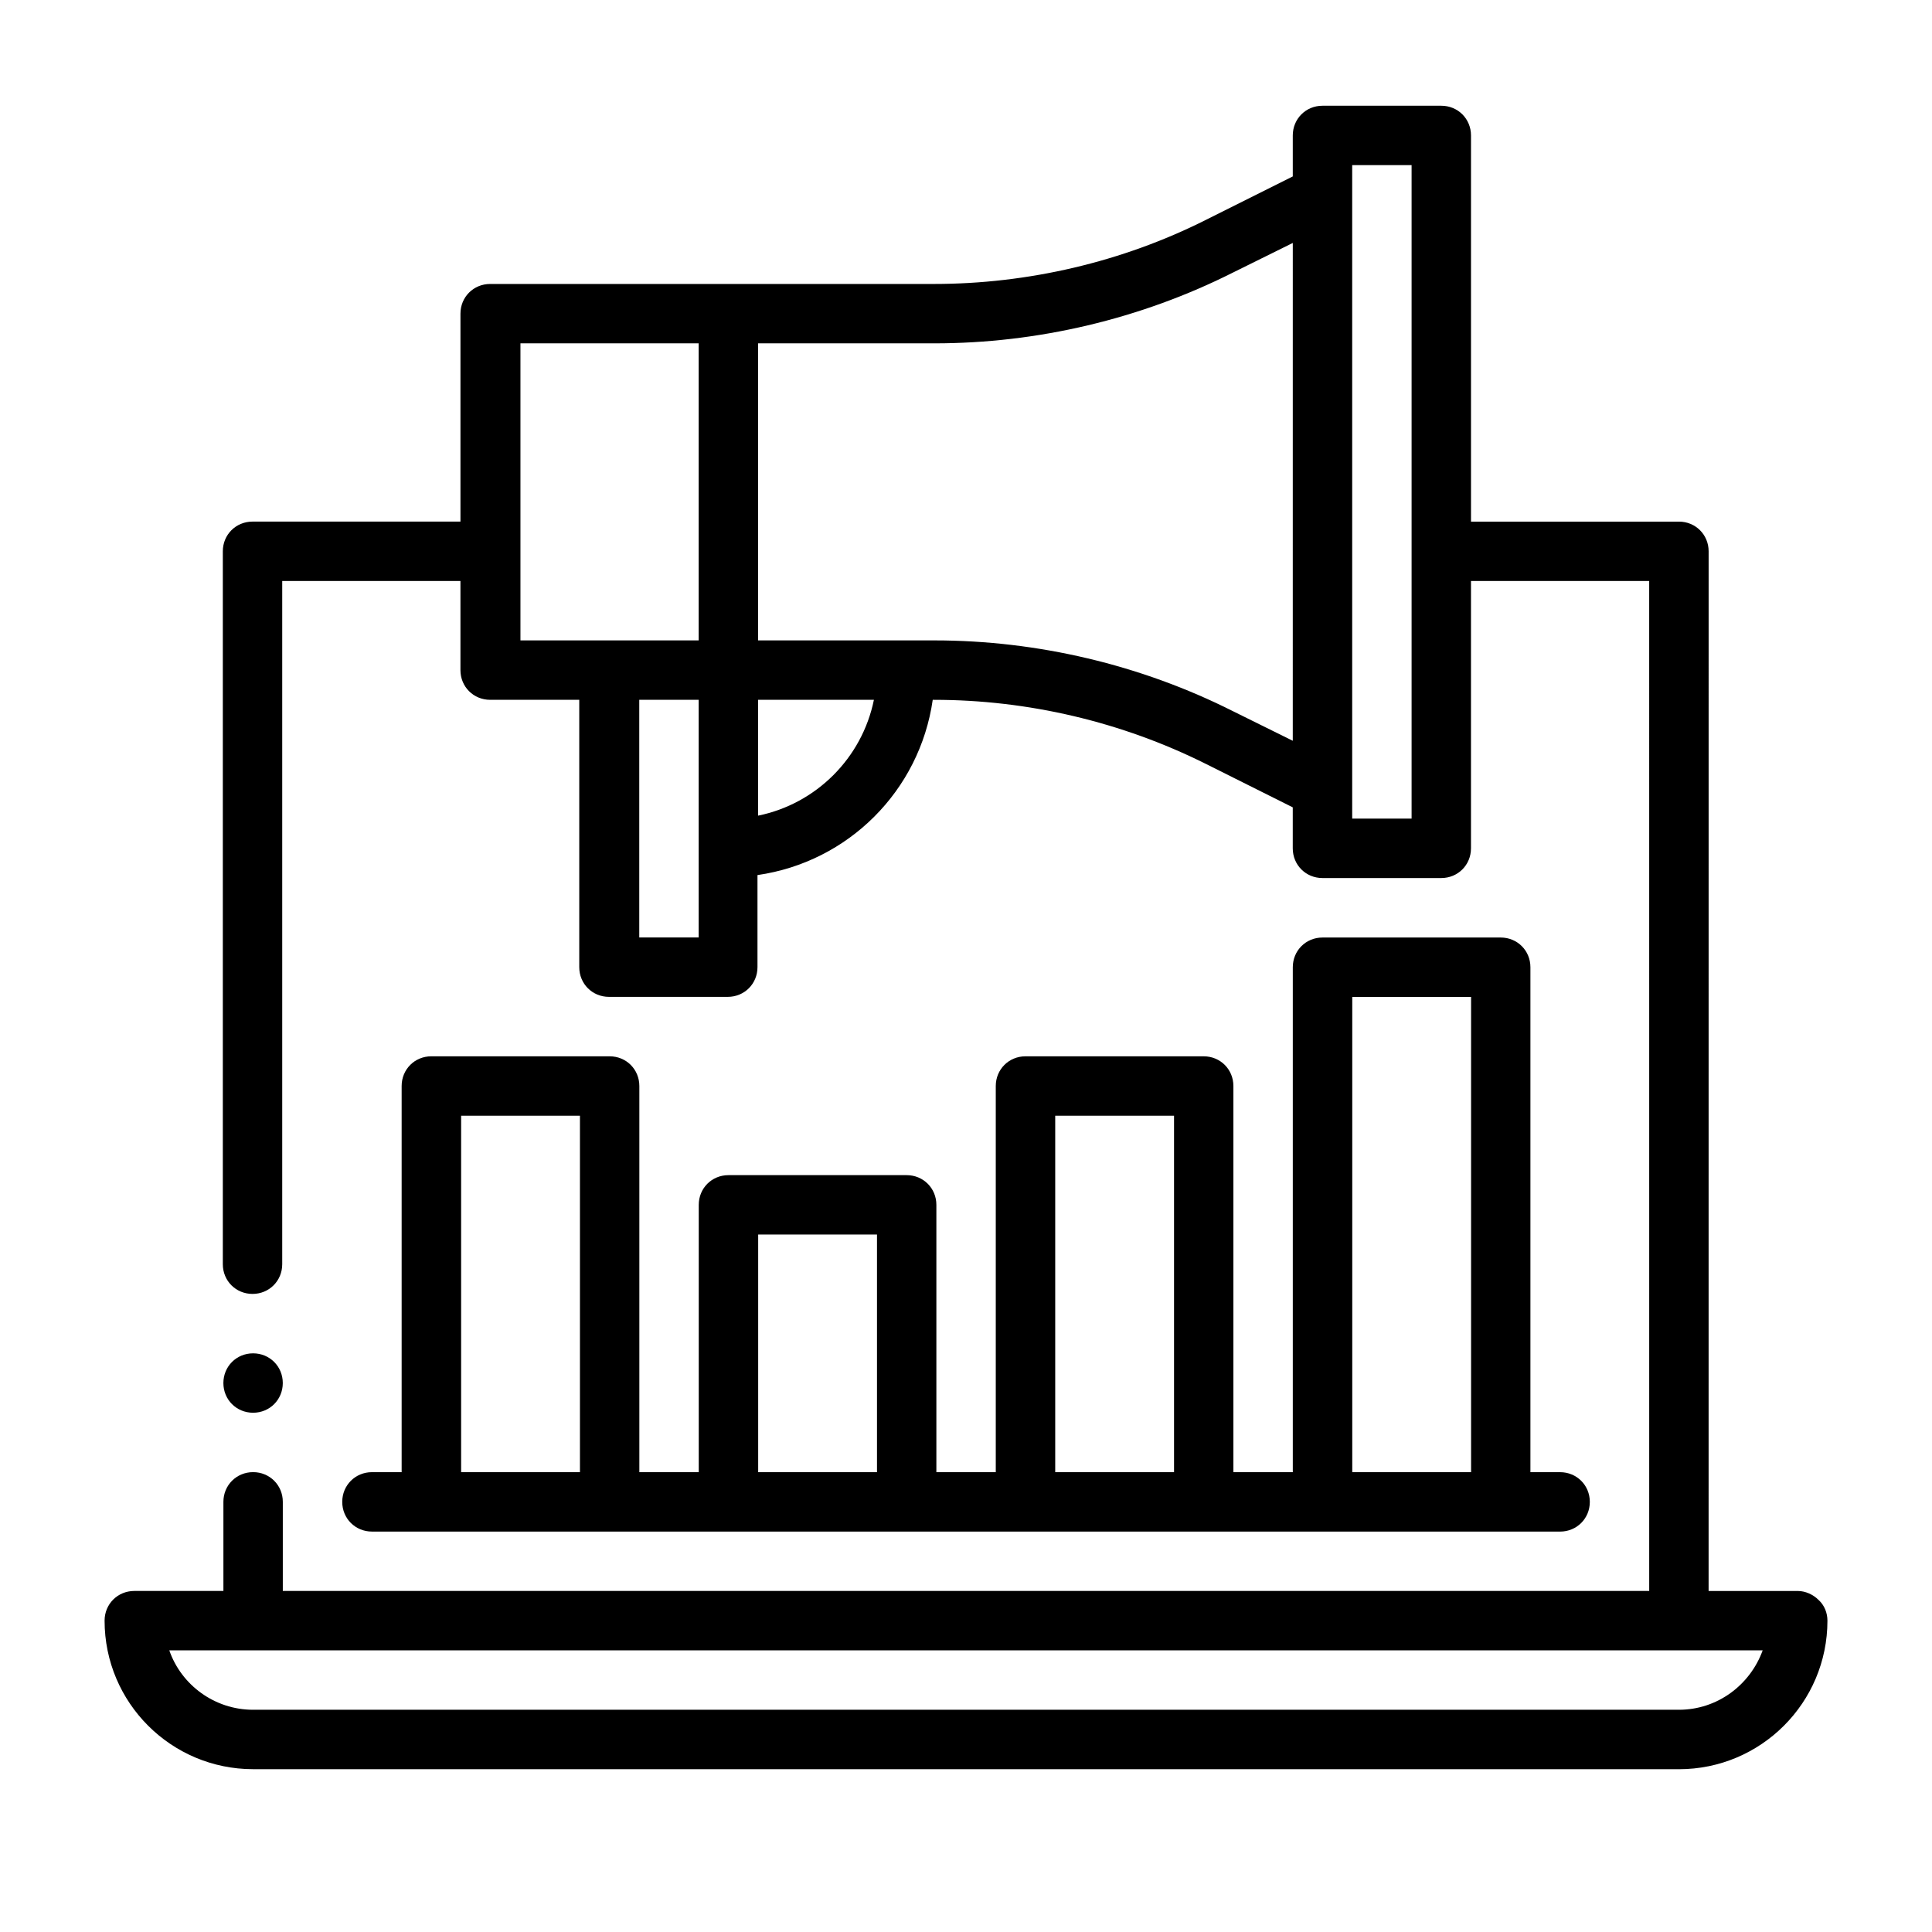 <?xml version="1.0" encoding="UTF-8"?>
<!-- Uploaded to: SVG Repo, www.svgrepo.com, Generator: SVG Repo Mixer Tools -->
<svg fill="#000000" width="800px" height="800px" version="1.1" viewBox="144 144 512 512" xmlns="http://www.w3.org/2000/svg">
 <g>
  <path d="m211.07 612.86h377.86c21.727 0 39.359-17.633 39.359-39.359 0-2.047-0.789-4.094-2.363-5.512-1.418-1.418-3.465-2.363-5.512-2.363h-23.617l0.008-275.52c0-4.41-3.465-7.871-7.871-7.871h-55.105v-102.34c0-4.41-3.465-7.871-7.871-7.871h-31.488c-4.41 0-7.871 3.465-7.871 7.871v10.863l-22.984 11.492c-22.199 11.18-47.23 17.004-72.109 17.004h-117.61c-4.41 0-7.871 3.465-7.871 7.871v55.105h-55.105c-4.41 0-7.871 3.465-7.871 7.871v188.93c0 4.41 3.465 7.871 7.871 7.871 4.41 0 7.871-3.465 7.871-7.871v-181.06h47.23v23.617c0 4.41 3.465 7.871 7.871 7.871h23.617v70.848c0 4.41 3.465 7.871 7.871 7.871h31.488c4.41 0 7.871-3.465 7.871-7.871v-24.402c24.09-3.465 42.98-22.355 46.445-46.445h0.316c24.875 0 49.75 5.824 72.109 17.004l22.984 11.492v10.863c0 4.41 3.465 7.871 7.871 7.871h31.488c4.41 0 7.871-3.465 7.871-7.871v-70.848h47.23l0.004 267.65h-362.11v-23.617c0-4.41-3.465-7.871-7.871-7.871-4.41 0-7.871 3.465-7.871 7.871v23.617h-23.617c-4.41 0-7.871 3.465-7.871 7.871 0 21.727 17.633 39.359 39.359 39.359m70.848-377.86h47.23v78.719h-47.23zm47.23 157.44h-15.742v-62.977h15.742zm15.742-32.273v-30.699h30.699c-3.148 15.43-15.273 27.551-30.699 30.699m125.8-27.711c-24.402-12.281-51.797-18.734-79.035-18.734h-46.762l0.004-78.723h46.762c27.238 0 54.633-6.453 79.035-18.734l15.902-7.871-0.004 131.93zm47.391 28.496h-15.742v-173.18h15.742zm-329.21 220.42h422.25c-3.305 9.133-11.965 15.742-22.199 15.742h-377.86c-10.234 0-19.051-6.613-22.199-15.742z"/>
  <path d="m211.07 518.39c4.41 0 7.871-3.465 7.871-7.871 0-4.41-3.465-7.871-7.871-7.871-4.41 0-7.871 3.465-7.871 7.871 0 4.41 3.465 7.871 7.871 7.871"/>
  <path d="m305.54 423.93h-47.23c-4.41 0-7.871 3.465-7.871 7.871v102.34h-7.871c-4.41 0-7.871 3.465-7.871 7.871 0 4.41 3.465 7.871 7.871 7.871l314.88 0.004c4.41 0 7.871-3.465 7.871-7.871 0-4.41-3.465-7.871-7.871-7.871h-7.871v-133.82c0-4.41-3.465-7.871-7.871-7.871h-47.23c-4.41 0-7.871 3.465-7.871 7.871v133.82h-15.742v-102.34c0-4.41-3.465-7.871-7.871-7.871h-47.23c-4.41 0-7.871 3.465-7.871 7.871v102.34h-15.742v-70.848c0-4.41-3.465-7.871-7.871-7.871h-47.23c-4.41 0-7.871 3.465-7.871 7.871v70.848h-15.742v-102.34c0-4.41-3.465-7.871-7.871-7.871m-39.359 15.742h31.488v94.465h-31.488zm236.16-31.488h31.488v125.95h-31.488zm-78.719 31.488h31.488v94.465h-31.488zm-78.719 31.488h31.488v62.977h-31.488z"/>
 </g>
</svg>